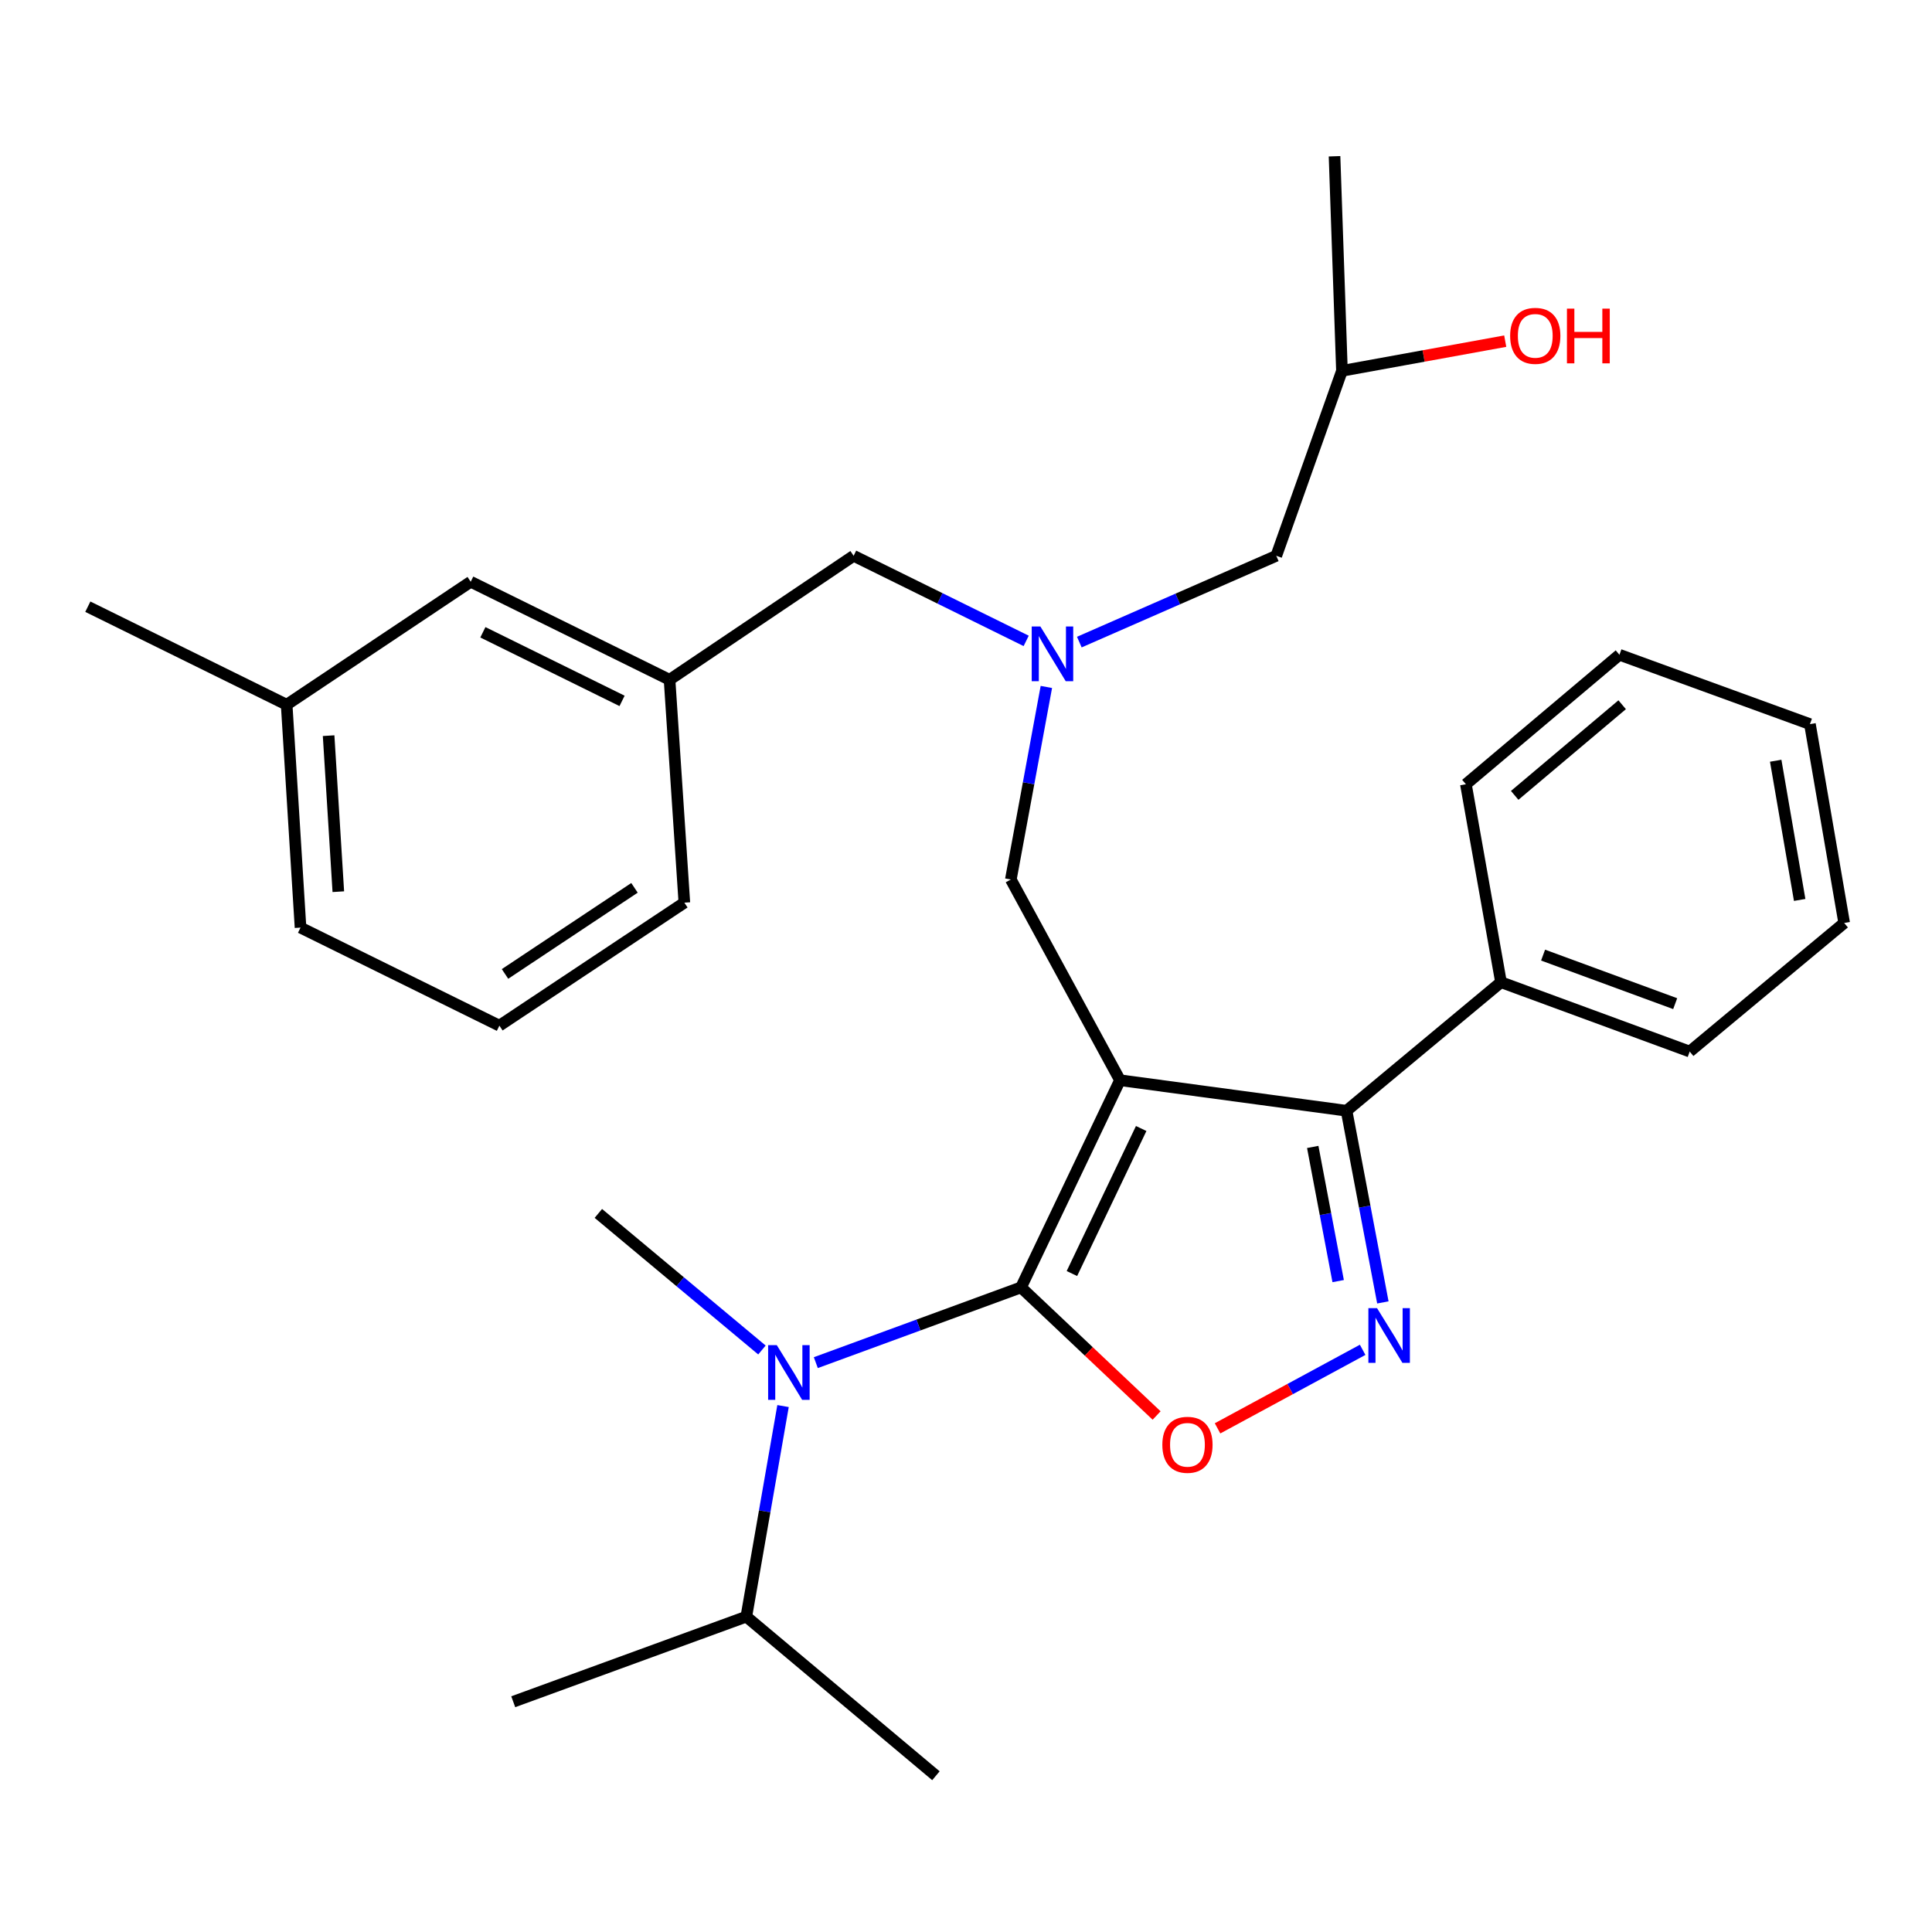 <?xml version='1.0' encoding='iso-8859-1'?>
<svg version='1.1' baseProfile='full'
              xmlns='http://www.w3.org/2000/svg'
                      xmlns:rdkit='http://www.rdkit.org/xml'
                      xmlns:xlink='http://www.w3.org/1999/xlink'
                  xml:space='preserve'
width='1000px' height='1000px' viewBox='0 0 1000 1000'>
<!-- END OF HEADER -->
<rect style='opacity:1.0;fill:#FFFFFF;stroke:none' width='1000' height='1000' x='0' y='0'> </rect>
<path class='bond-0' d='M 579.702,559.116 L 528.478,666.353' style='fill:none;fill-rule:evenodd;stroke:#000000;stroke-width:6px;stroke-linecap:butt;stroke-linejoin:miter;stroke-opacity:1' />
<path class='bond-0' d='M 590.677,584.114 L 554.82,659.18' style='fill:none;fill-rule:evenodd;stroke:#000000;stroke-width:6px;stroke-linecap:butt;stroke-linejoin:miter;stroke-opacity:1' />
<path class='bond-2' d='M 579.702,559.116 L 696.968,574.923' style='fill:none;fill-rule:evenodd;stroke:#000000;stroke-width:6px;stroke-linecap:butt;stroke-linejoin:miter;stroke-opacity:1' />
<path class='bond-5' d='M 579.702,559.116 L 523.205,455.232' style='fill:none;fill-rule:evenodd;stroke:#000000;stroke-width:6px;stroke-linecap:butt;stroke-linejoin:miter;stroke-opacity:1' />
<path class='bond-3' d='M 528.478,666.353 L 563.57,699.508' style='fill:none;fill-rule:evenodd;stroke:#000000;stroke-width:6px;stroke-linecap:butt;stroke-linejoin:miter;stroke-opacity:1' />
<path class='bond-3' d='M 563.57,699.508 L 598.661,732.662' style='fill:none;fill-rule:evenodd;stroke:#FF0000;stroke-width:6px;stroke-linecap:butt;stroke-linejoin:miter;stroke-opacity:1' />
<path class='bond-4' d='M 528.478,666.353 L 475.373,685.826' style='fill:none;fill-rule:evenodd;stroke:#000000;stroke-width:6px;stroke-linecap:butt;stroke-linejoin:miter;stroke-opacity:1' />
<path class='bond-4' d='M 475.373,685.826 L 422.267,705.298' style='fill:none;fill-rule:evenodd;stroke:#0000FF;stroke-width:6px;stroke-linecap:butt;stroke-linejoin:miter;stroke-opacity:1' />
<path class='bond-1' d='M 715.769,674.127 L 706.368,624.525' style='fill:none;fill-rule:evenodd;stroke:#0000FF;stroke-width:6px;stroke-linecap:butt;stroke-linejoin:miter;stroke-opacity:1' />
<path class='bond-1' d='M 706.368,624.525 L 696.968,574.923' style='fill:none;fill-rule:evenodd;stroke:#000000;stroke-width:6px;stroke-linecap:butt;stroke-linejoin:miter;stroke-opacity:1' />
<path class='bond-1' d='M 692.632,663.097 L 686.052,628.375' style='fill:none;fill-rule:evenodd;stroke:#0000FF;stroke-width:6px;stroke-linecap:butt;stroke-linejoin:miter;stroke-opacity:1' />
<path class='bond-1' d='M 686.052,628.375 L 679.472,593.654' style='fill:none;fill-rule:evenodd;stroke:#000000;stroke-width:6px;stroke-linecap:butt;stroke-linejoin:miter;stroke-opacity:1' />
<path class='bond-29' d='M 705.306,698.666 L 667.754,718.989' style='fill:none;fill-rule:evenodd;stroke:#0000FF;stroke-width:6px;stroke-linecap:butt;stroke-linejoin:miter;stroke-opacity:1' />
<path class='bond-29' d='M 667.754,718.989 L 630.202,739.313' style='fill:none;fill-rule:evenodd;stroke:#FF0000;stroke-width:6px;stroke-linecap:butt;stroke-linejoin:miter;stroke-opacity:1' />
<path class='bond-7' d='M 696.968,574.923 L 776.911,508.386' style='fill:none;fill-rule:evenodd;stroke:#000000;stroke-width:6px;stroke-linecap:butt;stroke-linejoin:miter;stroke-opacity:1' />
<path class='bond-10' d='M 405.3,727.776 L 395.797,782.275' style='fill:none;fill-rule:evenodd;stroke:#0000FF;stroke-width:6px;stroke-linecap:butt;stroke-linejoin:miter;stroke-opacity:1' />
<path class='bond-10' d='M 395.797,782.275 L 386.295,836.774' style='fill:none;fill-rule:evenodd;stroke:#000000;stroke-width:6px;stroke-linecap:butt;stroke-linejoin:miter;stroke-opacity:1' />
<path class='bond-14' d='M 394.376,698.76 L 352.041,663.412' style='fill:none;fill-rule:evenodd;stroke:#0000FF;stroke-width:6px;stroke-linecap:butt;stroke-linejoin:miter;stroke-opacity:1' />
<path class='bond-14' d='M 352.041,663.412 L 309.706,628.065' style='fill:none;fill-rule:evenodd;stroke:#000000;stroke-width:6px;stroke-linecap:butt;stroke-linejoin:miter;stroke-opacity:1' />
<path class='bond-6' d='M 523.205,455.232 L 532.4,405.399' style='fill:none;fill-rule:evenodd;stroke:#000000;stroke-width:6px;stroke-linecap:butt;stroke-linejoin:miter;stroke-opacity:1' />
<path class='bond-6' d='M 532.4,405.399 L 541.595,355.566' style='fill:none;fill-rule:evenodd;stroke:#0000FF;stroke-width:6px;stroke-linecap:butt;stroke-linejoin:miter;stroke-opacity:1' />
<path class='bond-8' d='M 531.147,331.726 L 486.493,309.705' style='fill:none;fill-rule:evenodd;stroke:#0000FF;stroke-width:6px;stroke-linecap:butt;stroke-linejoin:miter;stroke-opacity:1' />
<path class='bond-8' d='M 486.493,309.705 L 441.838,287.684' style='fill:none;fill-rule:evenodd;stroke:#000000;stroke-width:6px;stroke-linecap:butt;stroke-linejoin:miter;stroke-opacity:1' />
<path class='bond-11' d='M 558.658,332.346 L 609.628,310.015' style='fill:none;fill-rule:evenodd;stroke:#0000FF;stroke-width:6px;stroke-linecap:butt;stroke-linejoin:miter;stroke-opacity:1' />
<path class='bond-11' d='M 609.628,310.015 L 660.598,287.684' style='fill:none;fill-rule:evenodd;stroke:#000000;stroke-width:6px;stroke-linecap:butt;stroke-linejoin:miter;stroke-opacity:1' />
<path class='bond-19' d='M 776.911,508.386 L 874.591,544.285' style='fill:none;fill-rule:evenodd;stroke:#000000;stroke-width:6px;stroke-linecap:butt;stroke-linejoin:miter;stroke-opacity:1' />
<path class='bond-19' d='M 798.696,494.362 L 867.072,519.492' style='fill:none;fill-rule:evenodd;stroke:#000000;stroke-width:6px;stroke-linecap:butt;stroke-linejoin:miter;stroke-opacity:1' />
<path class='bond-20' d='M 776.911,508.386 L 758.749,405.927' style='fill:none;fill-rule:evenodd;stroke:#000000;stroke-width:6px;stroke-linecap:butt;stroke-linejoin:miter;stroke-opacity:1' />
<path class='bond-9' d='M 441.838,287.684 L 346.559,351.843' style='fill:none;fill-rule:evenodd;stroke:#000000;stroke-width:6px;stroke-linecap:butt;stroke-linejoin:miter;stroke-opacity:1' />
<path class='bond-12' d='M 346.559,351.843 L 243.64,301.113' style='fill:none;fill-rule:evenodd;stroke:#000000;stroke-width:6px;stroke-linecap:butt;stroke-linejoin:miter;stroke-opacity:1' />
<path class='bond-12' d='M 321.979,362.781 L 249.936,327.27' style='fill:none;fill-rule:evenodd;stroke:#000000;stroke-width:6px;stroke-linecap:butt;stroke-linejoin:miter;stroke-opacity:1' />
<path class='bond-18' d='M 346.559,351.843 L 354.221,467.214' style='fill:none;fill-rule:evenodd;stroke:#000000;stroke-width:6px;stroke-linecap:butt;stroke-linejoin:miter;stroke-opacity:1' />
<path class='bond-22' d='M 386.295,836.774 L 265.651,880.817' style='fill:none;fill-rule:evenodd;stroke:#000000;stroke-width:6px;stroke-linecap:butt;stroke-linejoin:miter;stroke-opacity:1' />
<path class='bond-23' d='M 386.295,836.774 L 484.434,919.117' style='fill:none;fill-rule:evenodd;stroke:#000000;stroke-width:6px;stroke-linecap:butt;stroke-linejoin:miter;stroke-opacity:1' />
<path class='bond-16' d='M 660.598,287.684 L 694.59,191.946' style='fill:none;fill-rule:evenodd;stroke:#000000;stroke-width:6px;stroke-linecap:butt;stroke-linejoin:miter;stroke-opacity:1' />
<path class='bond-13' d='M 243.64,301.113 L 148.373,364.755' style='fill:none;fill-rule:evenodd;stroke:#000000;stroke-width:6px;stroke-linecap:butt;stroke-linejoin:miter;stroke-opacity:1' />
<path class='bond-21' d='M 148.373,364.755 L 155.553,480.126' style='fill:none;fill-rule:evenodd;stroke:#000000;stroke-width:6px;stroke-linecap:butt;stroke-linejoin:miter;stroke-opacity:1' />
<path class='bond-21' d='M 170.088,380.777 L 175.114,461.536' style='fill:none;fill-rule:evenodd;stroke:#000000;stroke-width:6px;stroke-linecap:butt;stroke-linejoin:miter;stroke-opacity:1' />
<path class='bond-24' d='M 148.373,364.755 L 45.455,314.026' style='fill:none;fill-rule:evenodd;stroke:#000000;stroke-width:6px;stroke-linecap:butt;stroke-linejoin:miter;stroke-opacity:1' />
<path class='bond-15' d='M 779.106,176.576 L 736.848,184.261' style='fill:none;fill-rule:evenodd;stroke:#FF0000;stroke-width:6px;stroke-linecap:butt;stroke-linejoin:miter;stroke-opacity:1' />
<path class='bond-15' d='M 736.848,184.261 L 694.59,191.946' style='fill:none;fill-rule:evenodd;stroke:#000000;stroke-width:6px;stroke-linecap:butt;stroke-linejoin:miter;stroke-opacity:1' />
<path class='bond-25' d='M 694.59,191.946 L 690.753,80.883' style='fill:none;fill-rule:evenodd;stroke:#000000;stroke-width:6px;stroke-linecap:butt;stroke-linejoin:miter;stroke-opacity:1' />
<path class='bond-17' d='M 258.483,530.879 L 354.221,467.214' style='fill:none;fill-rule:evenodd;stroke:#000000;stroke-width:6px;stroke-linecap:butt;stroke-linejoin:miter;stroke-opacity:1' />
<path class='bond-17' d='M 261.393,504.111 L 328.41,459.545' style='fill:none;fill-rule:evenodd;stroke:#000000;stroke-width:6px;stroke-linecap:butt;stroke-linejoin:miter;stroke-opacity:1' />
<path class='bond-31' d='M 258.483,530.879 L 155.553,480.126' style='fill:none;fill-rule:evenodd;stroke:#000000;stroke-width:6px;stroke-linecap:butt;stroke-linejoin:miter;stroke-opacity:1' />
<path class='bond-26' d='M 874.591,544.285 L 954.545,477.737' style='fill:none;fill-rule:evenodd;stroke:#000000;stroke-width:6px;stroke-linecap:butt;stroke-linejoin:miter;stroke-opacity:1' />
<path class='bond-27' d='M 758.749,405.927 L 838.221,338.908' style='fill:none;fill-rule:evenodd;stroke:#000000;stroke-width:6px;stroke-linecap:butt;stroke-linejoin:miter;stroke-opacity:1' />
<path class='bond-27' d='M 784,411.682 L 839.631,364.768' style='fill:none;fill-rule:evenodd;stroke:#000000;stroke-width:6px;stroke-linecap:butt;stroke-linejoin:miter;stroke-opacity:1' />
<path class='bond-30' d='M 954.545,477.737 L 936.82,374.807' style='fill:none;fill-rule:evenodd;stroke:#000000;stroke-width:6px;stroke-linecap:butt;stroke-linejoin:miter;stroke-opacity:1' />
<path class='bond-30' d='M 931.509,465.807 L 919.101,393.756' style='fill:none;fill-rule:evenodd;stroke:#000000;stroke-width:6px;stroke-linecap:butt;stroke-linejoin:miter;stroke-opacity:1' />
<path class='bond-28' d='M 838.221,338.908 L 936.82,374.807' style='fill:none;fill-rule:evenodd;stroke:#000000;stroke-width:6px;stroke-linecap:butt;stroke-linejoin:miter;stroke-opacity:1' />
<path  class='atom-2' d='M 712.753 677.087
L 722.033 692.087
Q 722.953 693.567, 724.433 696.247
Q 725.913 698.927, 725.993 699.087
L 725.993 677.087
L 729.753 677.087
L 729.753 705.407
L 725.873 705.407
L 715.913 689.007
Q 714.753 687.087, 713.513 684.887
Q 712.313 682.687, 711.953 682.007
L 711.953 705.407
L 708.273 705.407
L 708.273 677.087
L 712.753 677.087
' fill='#0000FF'/>
<path  class='atom-4' d='M 601.624 747.824
Q 601.624 741.024, 604.984 737.224
Q 608.344 733.424, 614.624 733.424
Q 620.904 733.424, 624.264 737.224
Q 627.624 741.024, 627.624 747.824
Q 627.624 754.704, 624.224 758.624
Q 620.824 762.504, 614.624 762.504
Q 608.384 762.504, 604.984 758.624
Q 601.624 754.744, 601.624 747.824
M 614.624 759.304
Q 618.944 759.304, 621.264 756.424
Q 623.624 753.504, 623.624 747.824
Q 623.624 742.264, 621.264 739.464
Q 618.944 736.624, 614.624 736.624
Q 610.304 736.624, 607.944 739.424
Q 605.624 742.224, 605.624 747.824
Q 605.624 753.544, 607.944 756.424
Q 610.304 759.304, 614.624 759.304
' fill='#FF0000'/>
<path  class='atom-5' d='M 402.068 696.249
L 411.348 711.249
Q 412.268 712.729, 413.748 715.409
Q 415.228 718.089, 415.308 718.249
L 415.308 696.249
L 419.068 696.249
L 419.068 724.569
L 415.188 724.569
L 405.228 708.169
Q 404.068 706.249, 402.828 704.049
Q 401.628 701.849, 401.268 701.169
L 401.268 724.569
L 397.588 724.569
L 397.588 696.249
L 402.068 696.249
' fill='#0000FF'/>
<path  class='atom-7' d='M 538.496 324.277
L 547.776 339.277
Q 548.696 340.757, 550.176 343.437
Q 551.656 346.117, 551.736 346.277
L 551.736 324.277
L 555.496 324.277
L 555.496 352.597
L 551.616 352.597
L 541.656 336.197
Q 540.496 334.277, 539.256 332.077
Q 538.056 329.877, 537.696 329.197
L 537.696 352.597
L 534.016 352.597
L 534.016 324.277
L 538.496 324.277
' fill='#0000FF'/>
<path  class='atom-16' d='M 781.648 173.829
Q 781.648 167.029, 785.008 163.229
Q 788.368 159.429, 794.648 159.429
Q 800.928 159.429, 804.288 163.229
Q 807.648 167.029, 807.648 173.829
Q 807.648 180.709, 804.248 184.629
Q 800.848 188.509, 794.648 188.509
Q 788.408 188.509, 785.008 184.629
Q 781.648 180.749, 781.648 173.829
M 794.648 185.309
Q 798.968 185.309, 801.288 182.429
Q 803.648 179.509, 803.648 173.829
Q 803.648 168.269, 801.288 165.469
Q 798.968 162.629, 794.648 162.629
Q 790.328 162.629, 787.968 165.429
Q 785.648 168.229, 785.648 173.829
Q 785.648 179.549, 787.968 182.429
Q 790.328 185.309, 794.648 185.309
' fill='#FF0000'/>
<path  class='atom-16' d='M 811.048 159.749
L 814.888 159.749
L 814.888 171.789
L 829.368 171.789
L 829.368 159.749
L 833.208 159.749
L 833.208 188.069
L 829.368 188.069
L 829.368 174.989
L 814.888 174.989
L 814.888 188.069
L 811.048 188.069
L 811.048 159.749
' fill='#FF0000'/>
</svg>
